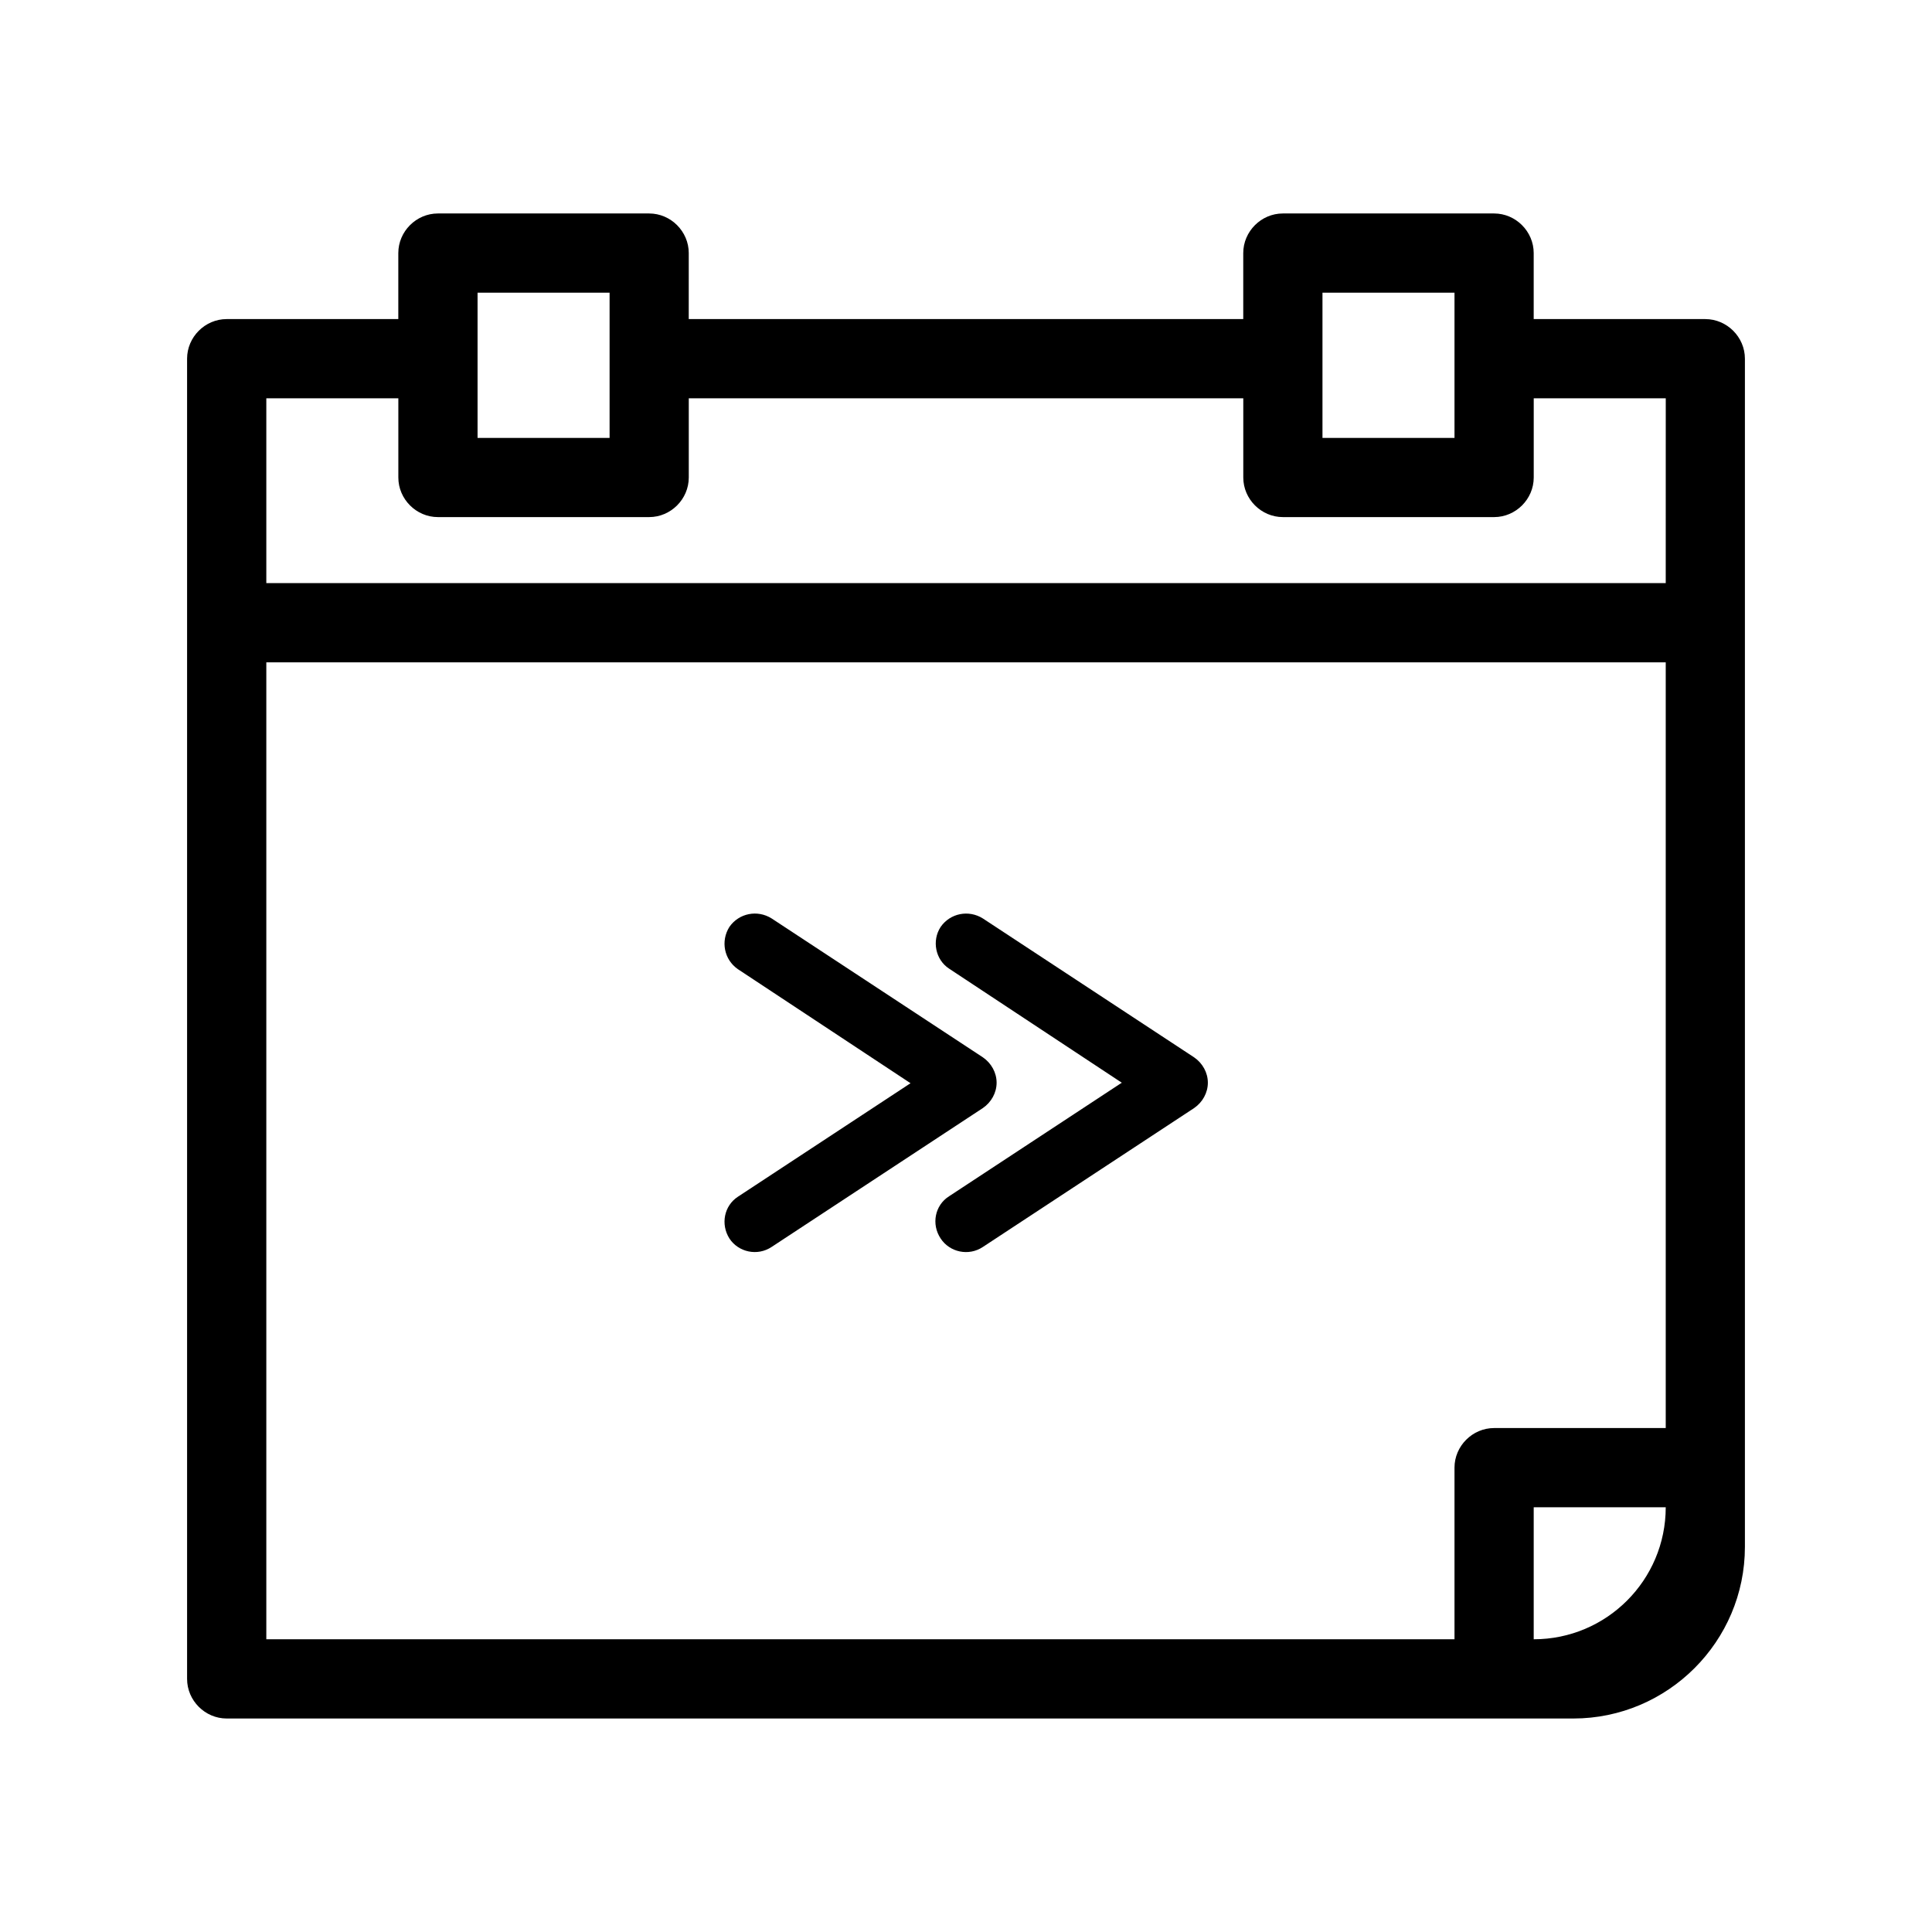 <?xml version="1.0" encoding="UTF-8"?>
<!-- Uploaded to: ICON Repo, www.svgrepo.com, Generator: ICON Repo Mixer Tools -->
<svg fill="#000000" width="800px" height="800px" version="1.1" viewBox="144 144 512 512" xmlns="http://www.w3.org/2000/svg">
 <g>
  <path d="m595.93 228.56h-45.484v-17.492c0-5.738-4.758-10.496-10.496-10.496h-55.98c-5.738 0-10.496 4.758-10.496 10.496v17.492h-146.95l0.004-17.492c0-5.738-4.758-10.496-10.496-10.496h-55.98c-5.738 0-10.496 4.758-10.496 10.496v17.492h-45.48c-5.738 0-10.496 4.758-10.496 10.496v349.87c0 5.738 4.758 10.496 10.496 10.496h356.86c25.051 0 45.484-20.434 45.484-45.484v-314.88c0-5.738-4.758-10.496-10.496-10.496zm-101.46-6.996h34.988v38.484h-34.988zm-223.91 0h34.988v38.484h-34.988zm279.89 356.86v-34.988h34.988c0 19.316-15.676 34.988-34.988 34.988zm34.988-55.977h-45.484c-5.738 0-10.496 4.758-10.496 10.496v45.484l-314.88-0.004v-258.9h370.86zm0-223.92h-370.86v-48.98h34.988v20.992c-0.004 5.738 4.754 10.496 10.492 10.496h55.98c5.738 0 10.496-4.758 10.496-10.496v-20.992h146.95v20.992c0 5.738 4.758 10.496 10.496 10.496h55.98c5.738 0 10.496-4.758 10.496-10.496v-20.992h34.988z"/>
  <path d="m337.3 472.21c2.379 3.637 7.418 4.758 11.195 2.238l55.98-36.805c2.238-1.539 3.637-4.059 3.637-6.719 0-2.66-1.398-5.18-3.637-6.719l-55.98-36.805c-3.777-2.379-8.676-1.398-11.195 2.238-2.379 3.777-1.398 8.676 2.238 11.195l45.762 30.23-45.762 30.09c-3.637 2.379-4.617 7.277-2.238 11.055z"/>
  <path d="m395.52 400.7 45.762 30.23-45.762 30.09c-3.777 2.379-4.758 7.418-2.238 11.195 2.379 3.637 7.418 4.758 11.195 2.238l55.98-36.805c2.238-1.539 3.637-4.059 3.637-6.719 0-2.66-1.398-5.18-3.637-6.719l-55.98-36.805c-3.777-2.379-8.676-1.398-11.195 2.238-2.379 3.637-1.398 8.676 2.238 11.055z"/>
 </g>
</svg>